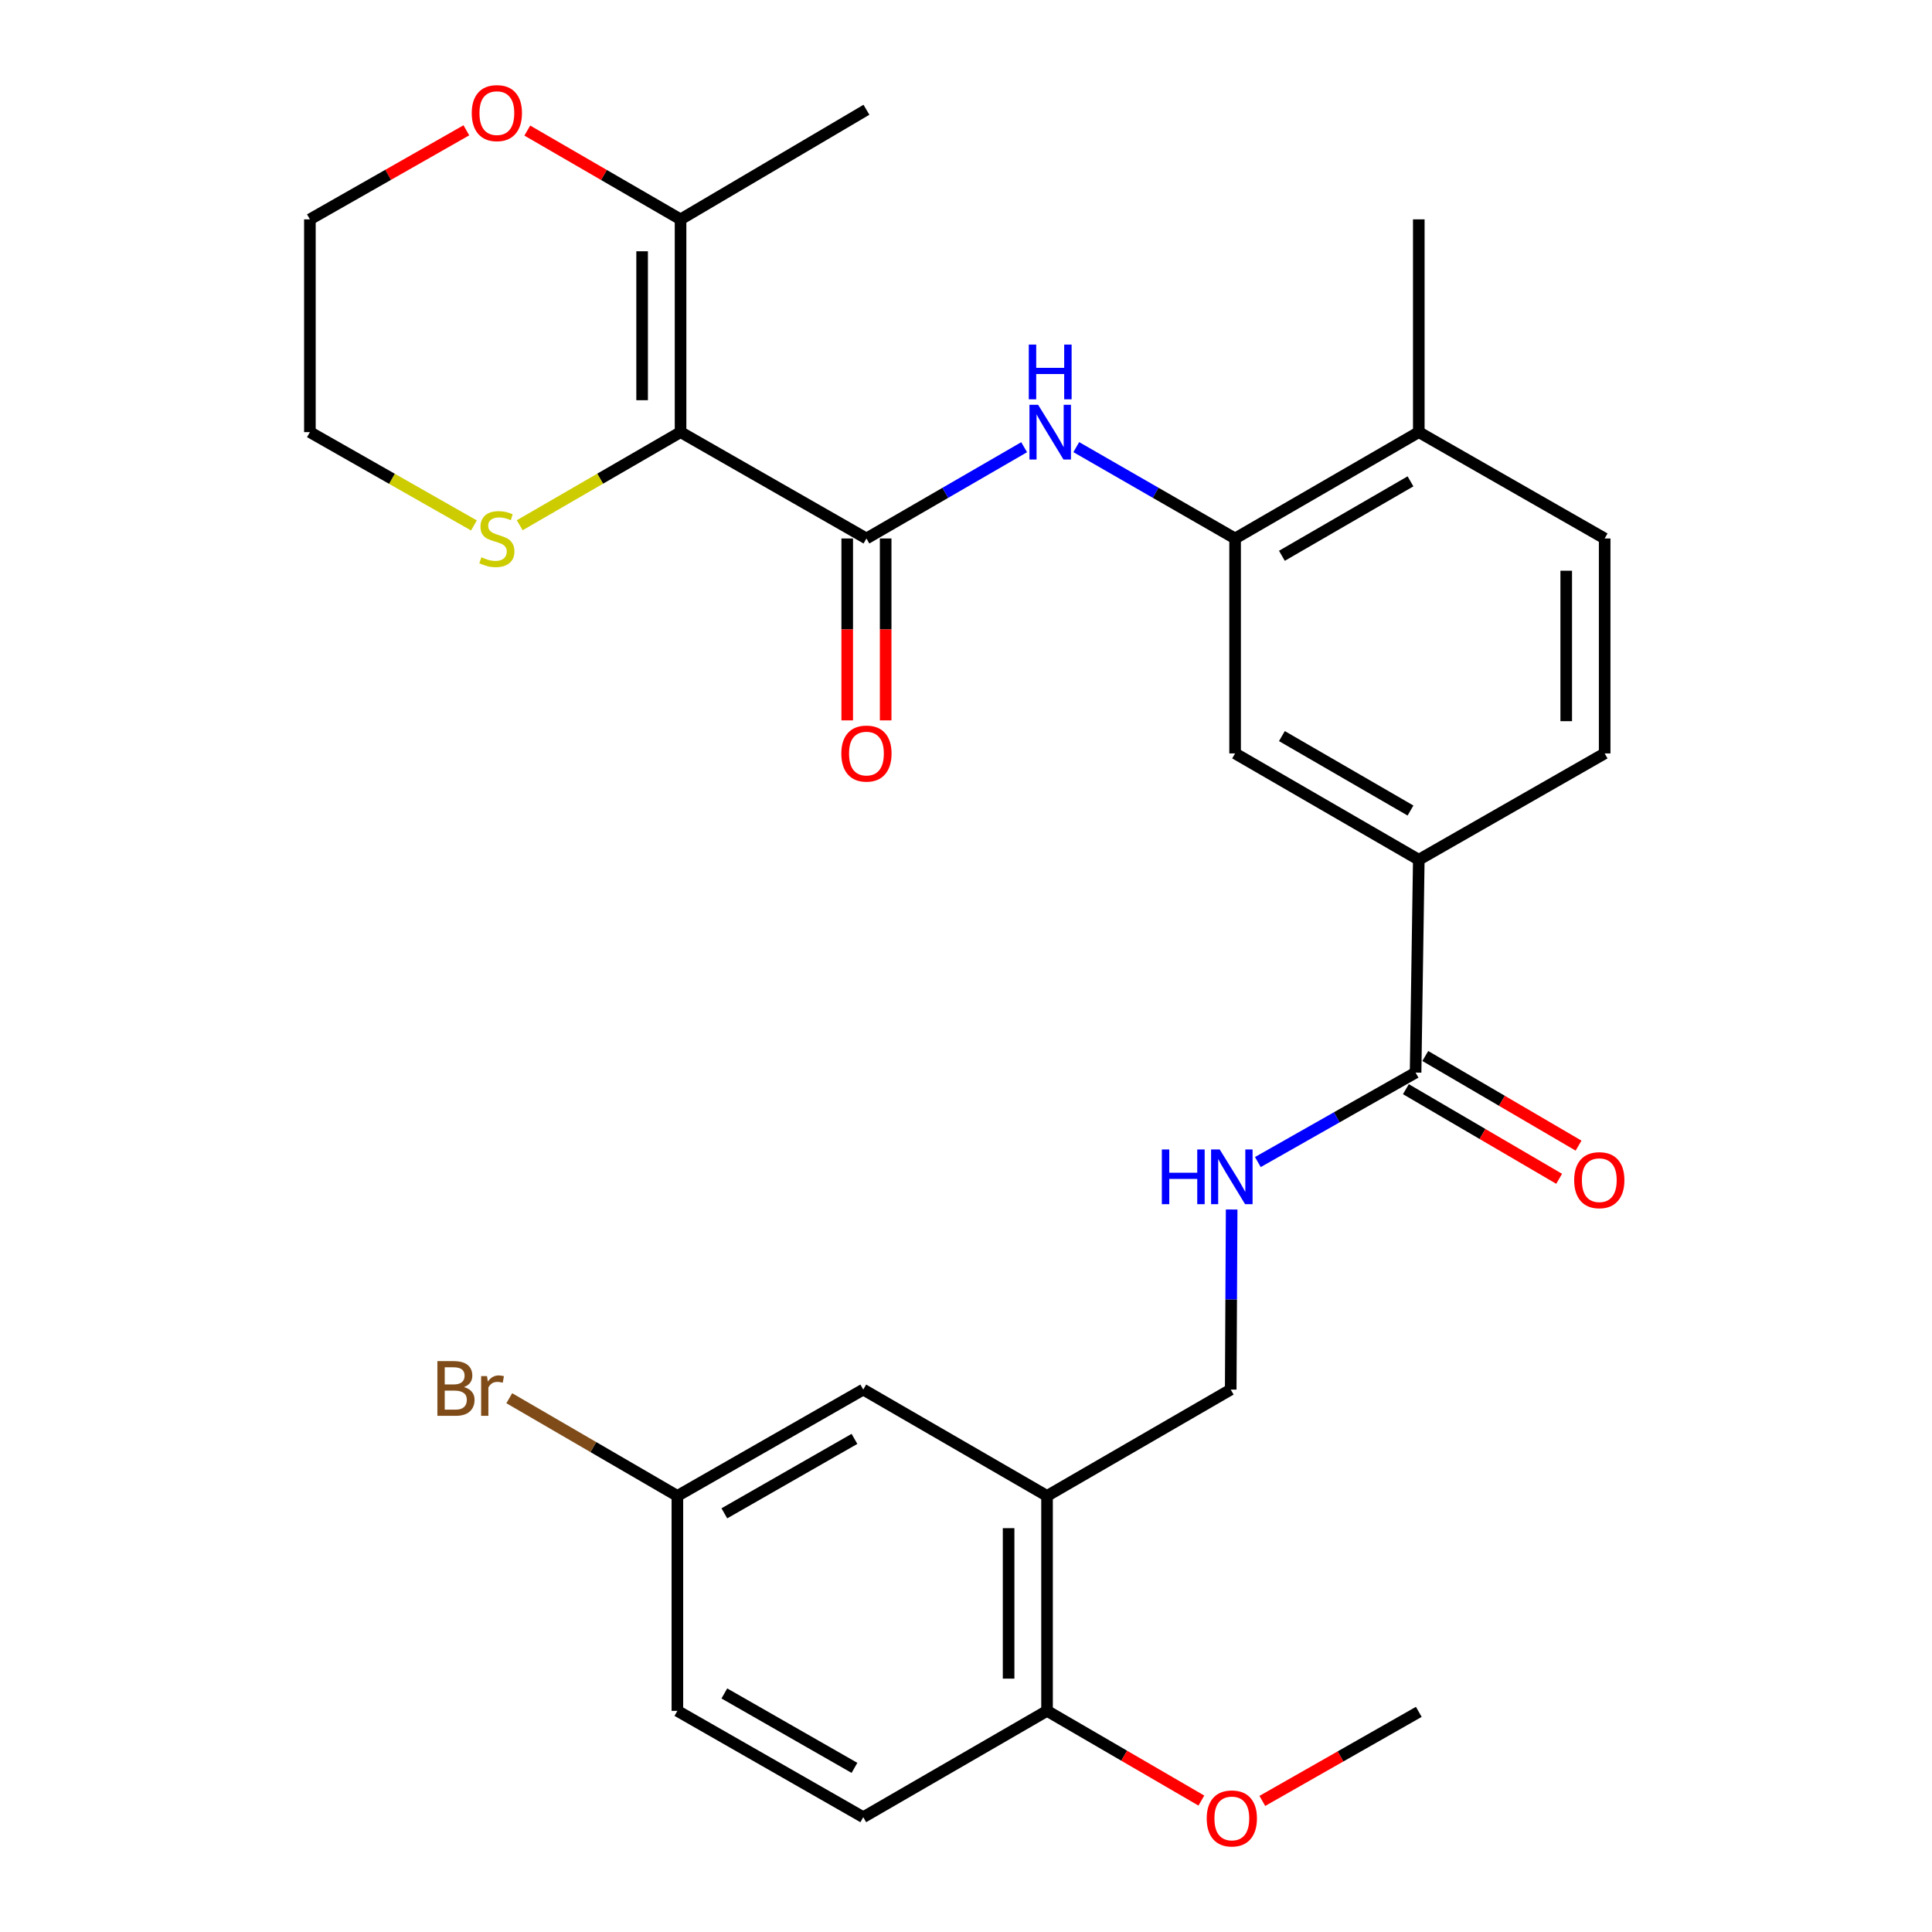 <?xml version='1.0' encoding='iso-8859-1'?>
<svg version='1.1' baseProfile='full'
              xmlns='http://www.w3.org/2000/svg'
                      xmlns:rdkit='http://www.rdkit.org/xml'
                      xmlns:xlink='http://www.w3.org/1999/xlink'
                  xml:space='preserve'
width='1000px' height='1000px' viewBox='0 0 1000 1000'>
<!-- END OF HEADER -->
<rect style='opacity:1.0;fill:#FFFFFF;stroke:none' width='1000' height='1000' x='0' y='0'> </rect>
<path class='bond-0' d='M 352.257,223.668 L 448.467,278.714' style='fill:none;fill-rule:evenodd;stroke:#000000;stroke-width:6px;stroke-linecap:butt;stroke-linejoin:miter;stroke-opacity:1' />
<path class='bond-2' d='M 352.257,223.668 L 352.257,113.542' style='fill:none;fill-rule:evenodd;stroke:#000000;stroke-width:6px;stroke-linecap:butt;stroke-linejoin:miter;stroke-opacity:1' />
<path class='bond-2' d='M 332.361,207.149 L 332.361,130.061' style='fill:none;fill-rule:evenodd;stroke:#000000;stroke-width:6px;stroke-linecap:butt;stroke-linejoin:miter;stroke-opacity:1' />
<path class='bond-6' d='M 352.257,223.668 L 310.63,247.768' style='fill:none;fill-rule:evenodd;stroke:#000000;stroke-width:6px;stroke-linecap:butt;stroke-linejoin:miter;stroke-opacity:1' />
<path class='bond-6' d='M 310.63,247.768 L 269.002,271.867' style='fill:none;fill-rule:evenodd;stroke:#CCCC00;stroke-width:6px;stroke-linecap:butt;stroke-linejoin:miter;stroke-opacity:1' />
<path class='bond-1' d='M 448.467,278.714 L 489.281,255.094' style='fill:none;fill-rule:evenodd;stroke:#000000;stroke-width:6px;stroke-linecap:butt;stroke-linejoin:miter;stroke-opacity:1' />
<path class='bond-1' d='M 489.281,255.094 L 530.094,231.473' style='fill:none;fill-rule:evenodd;stroke:#0000FF;stroke-width:6px;stroke-linecap:butt;stroke-linejoin:miter;stroke-opacity:1' />
<path class='bond-11' d='M 438.519,278.714 L 438.519,325.79' style='fill:none;fill-rule:evenodd;stroke:#000000;stroke-width:6px;stroke-linecap:butt;stroke-linejoin:miter;stroke-opacity:1' />
<path class='bond-11' d='M 438.519,325.79 L 438.519,372.866' style='fill:none;fill-rule:evenodd;stroke:#FF0000;stroke-width:6px;stroke-linecap:butt;stroke-linejoin:miter;stroke-opacity:1' />
<path class='bond-11' d='M 458.415,278.714 L 458.415,325.79' style='fill:none;fill-rule:evenodd;stroke:#000000;stroke-width:6px;stroke-linecap:butt;stroke-linejoin:miter;stroke-opacity:1' />
<path class='bond-11' d='M 458.415,325.79 L 458.415,372.866' style='fill:none;fill-rule:evenodd;stroke:#FF0000;stroke-width:6px;stroke-linecap:butt;stroke-linejoin:miter;stroke-opacity:1' />
<path class='bond-3' d='M 557.082,231.433 L 598.182,255.074' style='fill:none;fill-rule:evenodd;stroke:#0000FF;stroke-width:6px;stroke-linecap:butt;stroke-linejoin:miter;stroke-opacity:1' />
<path class='bond-3' d='M 598.182,255.074 L 639.283,278.714' style='fill:none;fill-rule:evenodd;stroke:#000000;stroke-width:6px;stroke-linecap:butt;stroke-linejoin:miter;stroke-opacity:1' />
<path class='bond-13' d='M 352.257,113.542 L 312.59,90.563' style='fill:none;fill-rule:evenodd;stroke:#000000;stroke-width:6px;stroke-linecap:butt;stroke-linejoin:miter;stroke-opacity:1' />
<path class='bond-13' d='M 312.59,90.563 L 272.922,67.585' style='fill:none;fill-rule:evenodd;stroke:#FF0000;stroke-width:6px;stroke-linecap:butt;stroke-linejoin:miter;stroke-opacity:1' />
<path class='bond-24' d='M 352.257,113.542 L 448.467,56.816' style='fill:none;fill-rule:evenodd;stroke:#000000;stroke-width:6px;stroke-linecap:butt;stroke-linejoin:miter;stroke-opacity:1' />
<path class='bond-8' d='M 639.283,278.714 L 639.283,389.967' style='fill:none;fill-rule:evenodd;stroke:#000000;stroke-width:6px;stroke-linecap:butt;stroke-linejoin:miter;stroke-opacity:1' />
<path class='bond-14' d='M 639.283,278.714 L 734.365,223.668' style='fill:none;fill-rule:evenodd;stroke:#000000;stroke-width:6px;stroke-linecap:butt;stroke-linejoin:miter;stroke-opacity:1' />
<path class='bond-14' d='M 663.514,287.676 L 730.071,249.144' style='fill:none;fill-rule:evenodd;stroke:#000000;stroke-width:6px;stroke-linecap:butt;stroke-linejoin:miter;stroke-opacity:1' />
<path class='bond-4' d='M 732.707,555.173 L 734.365,445.003' style='fill:none;fill-rule:evenodd;stroke:#000000;stroke-width:6px;stroke-linecap:butt;stroke-linejoin:miter;stroke-opacity:1' />
<path class='bond-9' d='M 732.707,555.173 L 691.886,578.327' style='fill:none;fill-rule:evenodd;stroke:#000000;stroke-width:6px;stroke-linecap:butt;stroke-linejoin:miter;stroke-opacity:1' />
<path class='bond-9' d='M 691.886,578.327 L 651.065,601.482' style='fill:none;fill-rule:evenodd;stroke:#0000FF;stroke-width:6px;stroke-linecap:butt;stroke-linejoin:miter;stroke-opacity:1' />
<path class='bond-16' d='M 727.685,563.76 L 767.349,586.954' style='fill:none;fill-rule:evenodd;stroke:#000000;stroke-width:6px;stroke-linecap:butt;stroke-linejoin:miter;stroke-opacity:1' />
<path class='bond-16' d='M 767.349,586.954 L 807.013,610.147' style='fill:none;fill-rule:evenodd;stroke:#FF0000;stroke-width:6px;stroke-linecap:butt;stroke-linejoin:miter;stroke-opacity:1' />
<path class='bond-16' d='M 737.728,546.585 L 777.393,569.778' style='fill:none;fill-rule:evenodd;stroke:#000000;stroke-width:6px;stroke-linecap:butt;stroke-linejoin:miter;stroke-opacity:1' />
<path class='bond-16' d='M 777.393,569.778 L 817.057,592.972' style='fill:none;fill-rule:evenodd;stroke:#FF0000;stroke-width:6px;stroke-linecap:butt;stroke-linejoin:miter;stroke-opacity:1' />
<path class='bond-5' d='M 541.946,774.285 L 637.017,719.239' style='fill:none;fill-rule:evenodd;stroke:#000000;stroke-width:6px;stroke-linecap:butt;stroke-linejoin:miter;stroke-opacity:1' />
<path class='bond-12' d='M 541.946,774.285 L 541.946,885.539' style='fill:none;fill-rule:evenodd;stroke:#000000;stroke-width:6px;stroke-linecap:butt;stroke-linejoin:miter;stroke-opacity:1' />
<path class='bond-12' d='M 522.05,790.973 L 522.05,868.851' style='fill:none;fill-rule:evenodd;stroke:#000000;stroke-width:6px;stroke-linecap:butt;stroke-linejoin:miter;stroke-opacity:1' />
<path class='bond-15' d='M 541.946,774.285 L 446.82,719.239' style='fill:none;fill-rule:evenodd;stroke:#000000;stroke-width:6px;stroke-linecap:butt;stroke-linejoin:miter;stroke-opacity:1' />
<path class='bond-25' d='M 245.312,271.966 L 202.857,247.817' style='fill:none;fill-rule:evenodd;stroke:#CCCC00;stroke-width:6px;stroke-linecap:butt;stroke-linejoin:miter;stroke-opacity:1' />
<path class='bond-25' d='M 202.857,247.817 L 160.402,223.668' style='fill:none;fill-rule:evenodd;stroke:#000000;stroke-width:6px;stroke-linecap:butt;stroke-linejoin:miter;stroke-opacity:1' />
<path class='bond-7' d='M 734.365,445.003 L 639.283,389.967' style='fill:none;fill-rule:evenodd;stroke:#000000;stroke-width:6px;stroke-linecap:butt;stroke-linejoin:miter;stroke-opacity:1' />
<path class='bond-7' d='M 730.07,419.528 L 663.512,381.003' style='fill:none;fill-rule:evenodd;stroke:#000000;stroke-width:6px;stroke-linecap:butt;stroke-linejoin:miter;stroke-opacity:1' />
<path class='bond-30' d='M 734.365,445.003 L 830.574,389.967' style='fill:none;fill-rule:evenodd;stroke:#000000;stroke-width:6px;stroke-linecap:butt;stroke-linejoin:miter;stroke-opacity:1' />
<path class='bond-10' d='M 637.503,626.037 L 637.26,672.638' style='fill:none;fill-rule:evenodd;stroke:#0000FF;stroke-width:6px;stroke-linecap:butt;stroke-linejoin:miter;stroke-opacity:1' />
<path class='bond-10' d='M 637.26,672.638 L 637.017,719.239' style='fill:none;fill-rule:evenodd;stroke:#000000;stroke-width:6px;stroke-linecap:butt;stroke-linejoin:miter;stroke-opacity:1' />
<path class='bond-19' d='M 541.946,885.539 L 446.82,940.574' style='fill:none;fill-rule:evenodd;stroke:#000000;stroke-width:6px;stroke-linecap:butt;stroke-linejoin:miter;stroke-opacity:1' />
<path class='bond-23' d='M 541.946,885.539 L 581.886,908.756' style='fill:none;fill-rule:evenodd;stroke:#000000;stroke-width:6px;stroke-linecap:butt;stroke-linejoin:miter;stroke-opacity:1' />
<path class='bond-23' d='M 581.886,908.756 L 621.826,931.973' style='fill:none;fill-rule:evenodd;stroke:#FF0000;stroke-width:6px;stroke-linecap:butt;stroke-linejoin:miter;stroke-opacity:1' />
<path class='bond-29' d='M 241.392,67.446 L 200.897,90.494' style='fill:none;fill-rule:evenodd;stroke:#FF0000;stroke-width:6px;stroke-linecap:butt;stroke-linejoin:miter;stroke-opacity:1' />
<path class='bond-29' d='M 200.897,90.494 L 160.402,113.542' style='fill:none;fill-rule:evenodd;stroke:#000000;stroke-width:6px;stroke-linecap:butt;stroke-linejoin:miter;stroke-opacity:1' />
<path class='bond-18' d='M 734.365,223.668 L 830.574,278.714' style='fill:none;fill-rule:evenodd;stroke:#000000;stroke-width:6px;stroke-linecap:butt;stroke-linejoin:miter;stroke-opacity:1' />
<path class='bond-27' d='M 734.365,223.668 L 734.365,113.542' style='fill:none;fill-rule:evenodd;stroke:#000000;stroke-width:6px;stroke-linecap:butt;stroke-linejoin:miter;stroke-opacity:1' />
<path class='bond-20' d='M 446.82,719.239 L 350.61,774.285' style='fill:none;fill-rule:evenodd;stroke:#000000;stroke-width:6px;stroke-linecap:butt;stroke-linejoin:miter;stroke-opacity:1' />
<path class='bond-20' d='M 442.269,744.766 L 374.922,783.298' style='fill:none;fill-rule:evenodd;stroke:#000000;stroke-width:6px;stroke-linecap:butt;stroke-linejoin:miter;stroke-opacity:1' />
<path class='bond-17' d='M 830.574,389.967 L 830.574,278.714' style='fill:none;fill-rule:evenodd;stroke:#000000;stroke-width:6px;stroke-linecap:butt;stroke-linejoin:miter;stroke-opacity:1' />
<path class='bond-17' d='M 810.678,373.279 L 810.678,295.402' style='fill:none;fill-rule:evenodd;stroke:#000000;stroke-width:6px;stroke-linecap:butt;stroke-linejoin:miter;stroke-opacity:1' />
<path class='bond-31' d='M 446.82,940.574 L 350.61,885.539' style='fill:none;fill-rule:evenodd;stroke:#000000;stroke-width:6px;stroke-linecap:butt;stroke-linejoin:miter;stroke-opacity:1' />
<path class='bond-31' d='M 442.268,915.048 L 374.921,876.524' style='fill:none;fill-rule:evenodd;stroke:#000000;stroke-width:6px;stroke-linecap:butt;stroke-linejoin:miter;stroke-opacity:1' />
<path class='bond-21' d='M 350.61,774.285 L 350.61,885.539' style='fill:none;fill-rule:evenodd;stroke:#000000;stroke-width:6px;stroke-linecap:butt;stroke-linejoin:miter;stroke-opacity:1' />
<path class='bond-22' d='M 350.61,774.285 L 307.104,748.999' style='fill:none;fill-rule:evenodd;stroke:#000000;stroke-width:6px;stroke-linecap:butt;stroke-linejoin:miter;stroke-opacity:1' />
<path class='bond-22' d='M 307.104,748.999 L 263.598,723.713' style='fill:none;fill-rule:evenodd;stroke:#7F4C19;stroke-width:6px;stroke-linecap:butt;stroke-linejoin:miter;stroke-opacity:1' />
<path class='bond-28' d='M 653.375,932.154 L 693.87,909.106' style='fill:none;fill-rule:evenodd;stroke:#FF0000;stroke-width:6px;stroke-linecap:butt;stroke-linejoin:miter;stroke-opacity:1' />
<path class='bond-28' d='M 693.87,909.106 L 734.365,886.058' style='fill:none;fill-rule:evenodd;stroke:#000000;stroke-width:6px;stroke-linecap:butt;stroke-linejoin:miter;stroke-opacity:1' />
<path class='bond-26' d='M 160.402,223.668 L 160.402,113.542' style='fill:none;fill-rule:evenodd;stroke:#000000;stroke-width:6px;stroke-linecap:butt;stroke-linejoin:miter;stroke-opacity:1' />
<path  class='atom-2' d='M 537.322 209.508
L 546.602 224.508
Q 547.522 225.988, 549.002 228.668
Q 550.482 231.348, 550.562 231.508
L 550.562 209.508
L 554.322 209.508
L 554.322 237.828
L 550.442 237.828
L 540.482 221.428
Q 539.322 219.508, 538.082 217.308
Q 536.882 215.108, 536.522 214.428
L 536.522 237.828
L 532.842 237.828
L 532.842 209.508
L 537.322 209.508
' fill='#0000FF'/>
<path  class='atom-2' d='M 532.502 178.356
L 536.342 178.356
L 536.342 190.396
L 550.822 190.396
L 550.822 178.356
L 554.662 178.356
L 554.662 206.676
L 550.822 206.676
L 550.822 193.596
L 536.342 193.596
L 536.342 206.676
L 532.502 206.676
L 532.502 178.356
' fill='#0000FF'/>
<path  class='atom-7' d='M 249.175 288.434
Q 249.495 288.554, 250.815 289.114
Q 252.135 289.674, 253.575 290.034
Q 255.055 290.354, 256.495 290.354
Q 259.175 290.354, 260.735 289.074
Q 262.295 287.754, 262.295 285.474
Q 262.295 283.914, 261.495 282.954
Q 260.735 281.994, 259.535 281.474
Q 258.335 280.954, 256.335 280.354
Q 253.815 279.594, 252.295 278.874
Q 250.815 278.154, 249.735 276.634
Q 248.695 275.114, 248.695 272.554
Q 248.695 268.994, 251.095 266.794
Q 253.535 264.594, 258.335 264.594
Q 261.615 264.594, 265.335 266.154
L 264.415 269.234
Q 261.015 267.834, 258.455 267.834
Q 255.695 267.834, 254.175 268.994
Q 252.655 270.114, 252.695 272.074
Q 252.695 273.594, 253.455 274.514
Q 254.255 275.434, 255.375 275.954
Q 256.535 276.474, 258.455 277.074
Q 261.015 277.874, 262.535 278.674
Q 264.055 279.474, 265.135 281.114
Q 266.255 282.714, 266.255 285.474
Q 266.255 289.394, 263.615 291.514
Q 261.015 293.594, 256.655 293.594
Q 254.135 293.594, 252.215 293.034
Q 250.335 292.514, 248.095 291.594
L 249.175 288.434
' fill='#CCCC00'/>
<path  class='atom-10' d='M 601.372 594.965
L 605.212 594.965
L 605.212 607.005
L 619.692 607.005
L 619.692 594.965
L 623.532 594.965
L 623.532 623.285
L 619.692 623.285
L 619.692 610.205
L 605.212 610.205
L 605.212 623.285
L 601.372 623.285
L 601.372 594.965
' fill='#0000FF'/>
<path  class='atom-10' d='M 631.332 594.965
L 640.612 609.965
Q 641.532 611.445, 643.012 614.125
Q 644.492 616.805, 644.572 616.965
L 644.572 594.965
L 648.332 594.965
L 648.332 623.285
L 644.452 623.285
L 634.492 606.885
Q 633.332 604.965, 632.092 602.765
Q 630.892 600.565, 630.532 599.885
L 630.532 623.285
L 626.852 623.285
L 626.852 594.965
L 631.332 594.965
' fill='#0000FF'/>
<path  class='atom-12' d='M 435.467 390.047
Q 435.467 383.247, 438.827 379.447
Q 442.187 375.647, 448.467 375.647
Q 454.747 375.647, 458.107 379.447
Q 461.467 383.247, 461.467 390.047
Q 461.467 396.927, 458.067 400.847
Q 454.667 404.727, 448.467 404.727
Q 442.227 404.727, 438.827 400.847
Q 435.467 396.967, 435.467 390.047
M 448.467 401.527
Q 452.787 401.527, 455.107 398.647
Q 457.467 395.727, 457.467 390.047
Q 457.467 384.487, 455.107 381.687
Q 452.787 378.847, 448.467 378.847
Q 444.147 378.847, 441.787 381.647
Q 439.467 384.447, 439.467 390.047
Q 439.467 395.767, 441.787 398.647
Q 444.147 401.527, 448.467 401.527
' fill='#FF0000'/>
<path  class='atom-14' d='M 244.175 58.543
Q 244.175 51.743, 247.535 47.943
Q 250.895 44.143, 257.175 44.143
Q 263.455 44.143, 266.815 47.943
Q 270.175 51.743, 270.175 58.543
Q 270.175 65.423, 266.775 69.343
Q 263.375 73.223, 257.175 73.223
Q 250.935 73.223, 247.535 69.343
Q 244.175 65.463, 244.175 58.543
M 257.175 70.023
Q 261.495 70.023, 263.815 67.143
Q 266.175 64.223, 266.175 58.543
Q 266.175 52.983, 263.815 50.183
Q 261.495 47.343, 257.175 47.343
Q 252.855 47.343, 250.495 50.143
Q 248.175 52.943, 248.175 58.543
Q 248.175 64.263, 250.495 67.143
Q 252.855 70.023, 257.175 70.023
' fill='#FF0000'/>
<path  class='atom-17' d='M 814.789 610.851
Q 814.789 604.051, 818.149 600.251
Q 821.509 596.451, 827.789 596.451
Q 834.069 596.451, 837.429 600.251
Q 840.789 604.051, 840.789 610.851
Q 840.789 617.731, 837.389 621.651
Q 833.989 625.531, 827.789 625.531
Q 821.549 625.531, 818.149 621.651
Q 814.789 617.771, 814.789 610.851
M 827.789 622.331
Q 832.109 622.331, 834.429 619.451
Q 836.789 616.531, 836.789 610.851
Q 836.789 605.291, 834.429 602.491
Q 832.109 599.651, 827.789 599.651
Q 823.469 599.651, 821.109 602.451
Q 818.789 605.251, 818.789 610.851
Q 818.789 616.571, 821.109 619.451
Q 823.469 622.331, 827.789 622.331
' fill='#FF0000'/>
<path  class='atom-23' d='M 240.152 717.955
Q 242.872 718.715, 244.232 720.395
Q 245.632 722.035, 245.632 724.475
Q 245.632 728.395, 243.112 730.635
Q 240.632 732.835, 235.912 732.835
L 226.392 732.835
L 226.392 704.515
L 234.752 704.515
Q 239.592 704.515, 242.032 706.475
Q 244.472 708.435, 244.472 712.035
Q 244.472 716.315, 240.152 717.955
M 230.192 707.715
L 230.192 716.595
L 234.752 716.595
Q 237.552 716.595, 238.992 715.475
Q 240.472 714.315, 240.472 712.035
Q 240.472 707.715, 234.752 707.715
L 230.192 707.715
M 235.912 729.635
Q 238.672 729.635, 240.152 728.315
Q 241.632 726.995, 241.632 724.475
Q 241.632 722.155, 239.992 720.995
Q 238.392 719.795, 235.312 719.795
L 230.192 719.795
L 230.192 729.635
L 235.912 729.635
' fill='#7F4C19'/>
<path  class='atom-23' d='M 252.072 712.275
L 252.512 715.115
Q 254.672 711.915, 258.192 711.915
Q 259.312 711.915, 260.832 712.315
L 260.232 715.675
Q 258.512 715.275, 257.552 715.275
Q 255.872 715.275, 254.752 715.955
Q 253.672 716.595, 252.792 718.155
L 252.792 732.835
L 249.032 732.835
L 249.032 712.275
L 252.072 712.275
' fill='#7F4C19'/>
<path  class='atom-24' d='M 624.592 941.218
Q 624.592 934.418, 627.952 930.618
Q 631.312 926.818, 637.592 926.818
Q 643.872 926.818, 647.232 930.618
Q 650.592 934.418, 650.592 941.218
Q 650.592 948.098, 647.192 952.018
Q 643.792 955.898, 637.592 955.898
Q 631.352 955.898, 627.952 952.018
Q 624.592 948.138, 624.592 941.218
M 637.592 952.698
Q 641.912 952.698, 644.232 949.818
Q 646.592 946.898, 646.592 941.218
Q 646.592 935.658, 644.232 932.858
Q 641.912 930.018, 637.592 930.018
Q 633.272 930.018, 630.912 932.818
Q 628.592 935.618, 628.592 941.218
Q 628.592 946.938, 630.912 949.818
Q 633.272 952.698, 637.592 952.698
' fill='#FF0000'/>
</svg>
